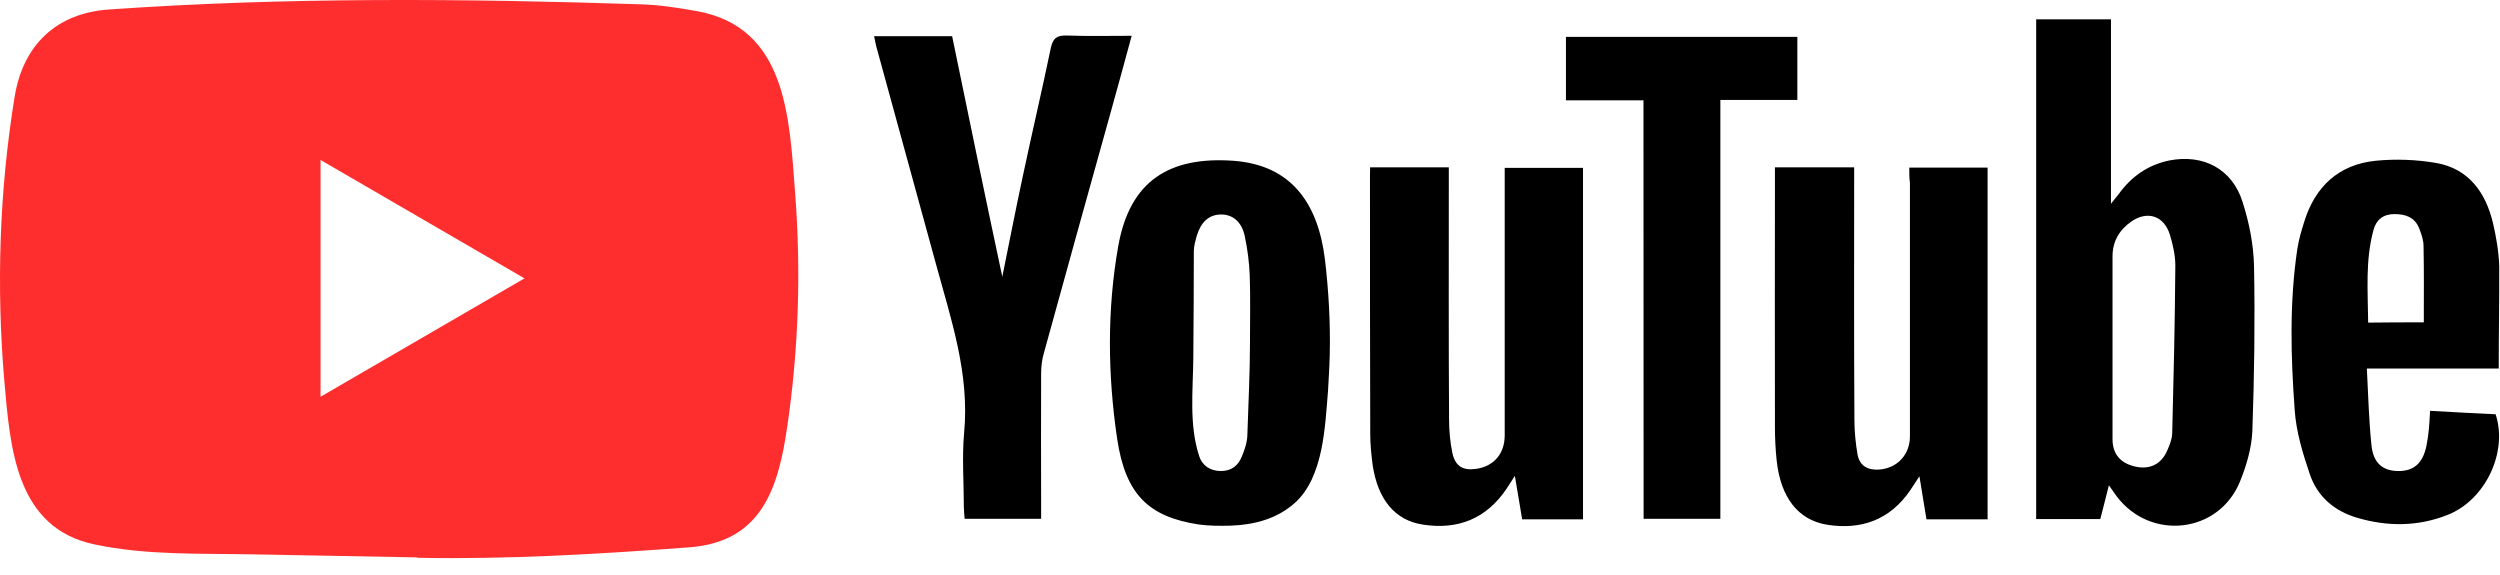 <svg xmlns="http://www.w3.org/2000/svg" width="113" height="26" viewBox="0 0 113 26" fill="none"><path d="M18.841 25.194L11.438 25.057C9.041 25.01 6.638 25.105 4.289 24.611C0.714 23.873 0.461 20.254 0.196 17.218C-0.17 12.951 -0.028 8.606 0.661 4.374C1.049 1.999 2.581 0.582 4.948 0.427C12.94 -0.132 20.985 -0.067 28.959 0.195C29.801 0.219 30.649 0.35 31.479 0.499C35.578 1.225 35.678 5.326 35.944 8.778C36.209 12.266 36.097 15.772 35.59 19.236C35.184 22.105 34.406 24.51 31.126 24.742C27.015 25.046 22.999 25.29 18.876 25.212C18.876 25.194 18.853 25.194 18.841 25.194V25.194ZM14.489 17.933C17.587 16.135 20.625 14.367 23.706 12.582C20.602 10.784 17.569 9.016 14.489 7.231V17.933Z" fill="#FF2E2E"></path><path d="M95.322 21.933C95.18 22.516 95.056 22.974 94.933 23.462H92.035V0.874H95.416V9.207C95.592 8.98 95.681 8.885 95.757 8.784C96.334 7.981 97.082 7.457 98.048 7.254C99.585 6.951 100.899 7.635 101.364 9.129C101.664 10.058 101.859 11.052 101.882 12.022C101.929 14.516 101.894 17.004 101.806 19.498C101.77 20.26 101.541 21.04 101.252 21.754C100.304 24.111 97.206 24.468 95.669 22.427C95.575 22.302 95.486 22.165 95.322 21.933V21.933ZM95.486 15.718V19.849C95.486 20.522 95.84 20.933 96.505 21.087C97.159 21.242 97.689 20.986 97.954 20.373C98.066 20.117 98.178 19.849 98.184 19.581C98.249 17.058 98.307 14.534 98.325 12.004C98.325 11.534 98.213 11.046 98.072 10.588C97.807 9.76 97.076 9.516 96.358 9.998C95.816 10.367 95.486 10.891 95.486 11.588V15.718ZM86.299 7.576H89.839V23.474H87.076C86.976 22.873 86.876 22.254 86.758 21.528C86.57 21.808 86.458 21.986 86.34 22.165C85.422 23.504 84.12 23.962 82.583 23.718C81.27 23.504 80.481 22.48 80.304 20.802C80.251 20.302 80.227 19.796 80.227 19.296C80.216 15.575 80.227 11.844 80.227 8.123V7.564H83.808V8.213C83.808 11.808 83.796 15.397 83.82 18.992C83.82 19.504 83.873 20.034 83.961 20.546C84.061 21.07 84.438 21.26 84.945 21.224C85.763 21.159 86.329 20.546 86.329 19.724V8.278C86.299 8.046 86.299 7.832 86.299 7.576V7.576ZM61.929 7.564H65.486V8.236C65.486 11.814 65.475 15.385 65.498 18.951C65.498 19.462 65.545 19.992 65.651 20.492C65.787 21.081 66.128 21.272 66.711 21.195C67.518 21.081 68.007 20.516 68.013 19.689V8.302V7.588H71.552V23.474H68.802C68.702 22.885 68.602 22.278 68.472 21.51C68.296 21.778 68.195 21.933 68.095 22.093C67.177 23.456 65.887 23.956 64.314 23.712C63.054 23.522 62.283 22.581 62.047 21.04C61.982 20.558 61.935 20.081 61.935 19.599C61.923 15.736 61.923 11.855 61.923 7.992L61.929 7.564ZM60.104 16.052C60.092 16.587 60.056 17.123 60.027 17.659C59.892 19.266 59.827 21.546 58.543 22.718C57.724 23.456 56.688 23.724 55.616 23.76C55.139 23.772 54.656 23.772 54.179 23.706C51.923 23.361 50.875 22.355 50.498 19.849C50.068 16.956 50.033 14.016 50.545 11.123C51.075 8.129 52.901 7.07 55.74 7.266C58.39 7.457 59.574 9.213 59.886 11.713C60.056 13.147 60.139 14.599 60.104 16.052V16.052ZM56.499 15.504C56.499 14.486 56.523 13.463 56.488 12.445C56.464 11.855 56.388 11.26 56.264 10.677C56.122 10.004 55.698 9.683 55.168 9.695C54.65 9.707 54.285 10.028 54.096 10.653C54.032 10.885 53.961 11.123 53.961 11.355C53.961 12.951 53.949 14.552 53.938 16.147C53.926 17.635 53.737 19.195 54.203 20.617C54.344 21.052 54.709 21.29 55.186 21.29C55.651 21.29 55.958 21.058 56.128 20.641C56.264 20.32 56.382 19.968 56.382 19.623C56.423 18.254 56.499 16.879 56.499 15.504ZM45.304 12.51C45.616 10.969 45.91 9.463 46.234 7.951C46.641 6.028 47.094 4.106 47.495 2.177C47.595 1.707 47.783 1.594 48.225 1.606C49.173 1.641 50.139 1.618 51.152 1.618C50.822 2.844 50.498 4.01 50.18 5.159C49.173 8.766 48.166 12.385 47.171 16.004C47.094 16.284 47.059 16.587 47.059 16.885C47.047 18.861 47.059 20.831 47.059 22.808V23.45H43.602C43.59 23.272 43.566 23.093 43.566 22.915C43.566 21.796 43.478 20.671 43.578 19.564C43.831 16.903 42.995 14.457 42.318 11.98C41.423 8.707 40.516 5.421 39.621 2.147C39.574 1.993 39.556 1.826 39.509 1.635H43.036C43.779 5.248 44.526 8.861 45.304 12.51ZM112.942 16.659H106.982C107.047 17.867 107.071 19.016 107.194 20.153C107.283 20.945 107.713 21.284 108.39 21.29C109.097 21.302 109.509 20.945 109.674 20.159C109.727 19.903 109.762 19.647 109.786 19.385C109.809 19.153 109.821 18.903 109.839 18.57C110.846 18.623 111.829 18.683 112.801 18.724C113.366 20.421 112.347 22.599 110.634 23.272C109.285 23.808 107.901 23.808 106.523 23.397C105.504 23.093 104.744 22.439 104.403 21.433C104.085 20.492 103.784 19.51 103.72 18.528C103.543 16.105 103.478 13.659 103.843 11.23C103.908 10.826 104.02 10.439 104.144 10.046C104.638 8.427 105.716 7.433 107.383 7.266C108.29 7.177 109.226 7.213 110.121 7.367C111.57 7.623 112.342 8.677 112.677 10.058C112.83 10.707 112.942 11.373 112.966 12.034C112.972 13.552 112.942 15.058 112.942 16.659ZM109.556 14.57C109.556 13.373 109.568 12.248 109.544 11.117C109.544 10.85 109.444 10.57 109.344 10.314C109.144 9.814 108.725 9.677 108.225 9.677C107.724 9.677 107.406 9.933 107.283 10.391C106.906 11.766 107.029 13.171 107.041 14.582C107.942 14.57 108.761 14.57 109.556 14.57V14.57Z" fill="black"></path><path d="M74.285 4.535H70.781V1.666H81.24V4.517H77.76V23.451H74.291L74.285 4.535Z" fill="black"></path></svg>